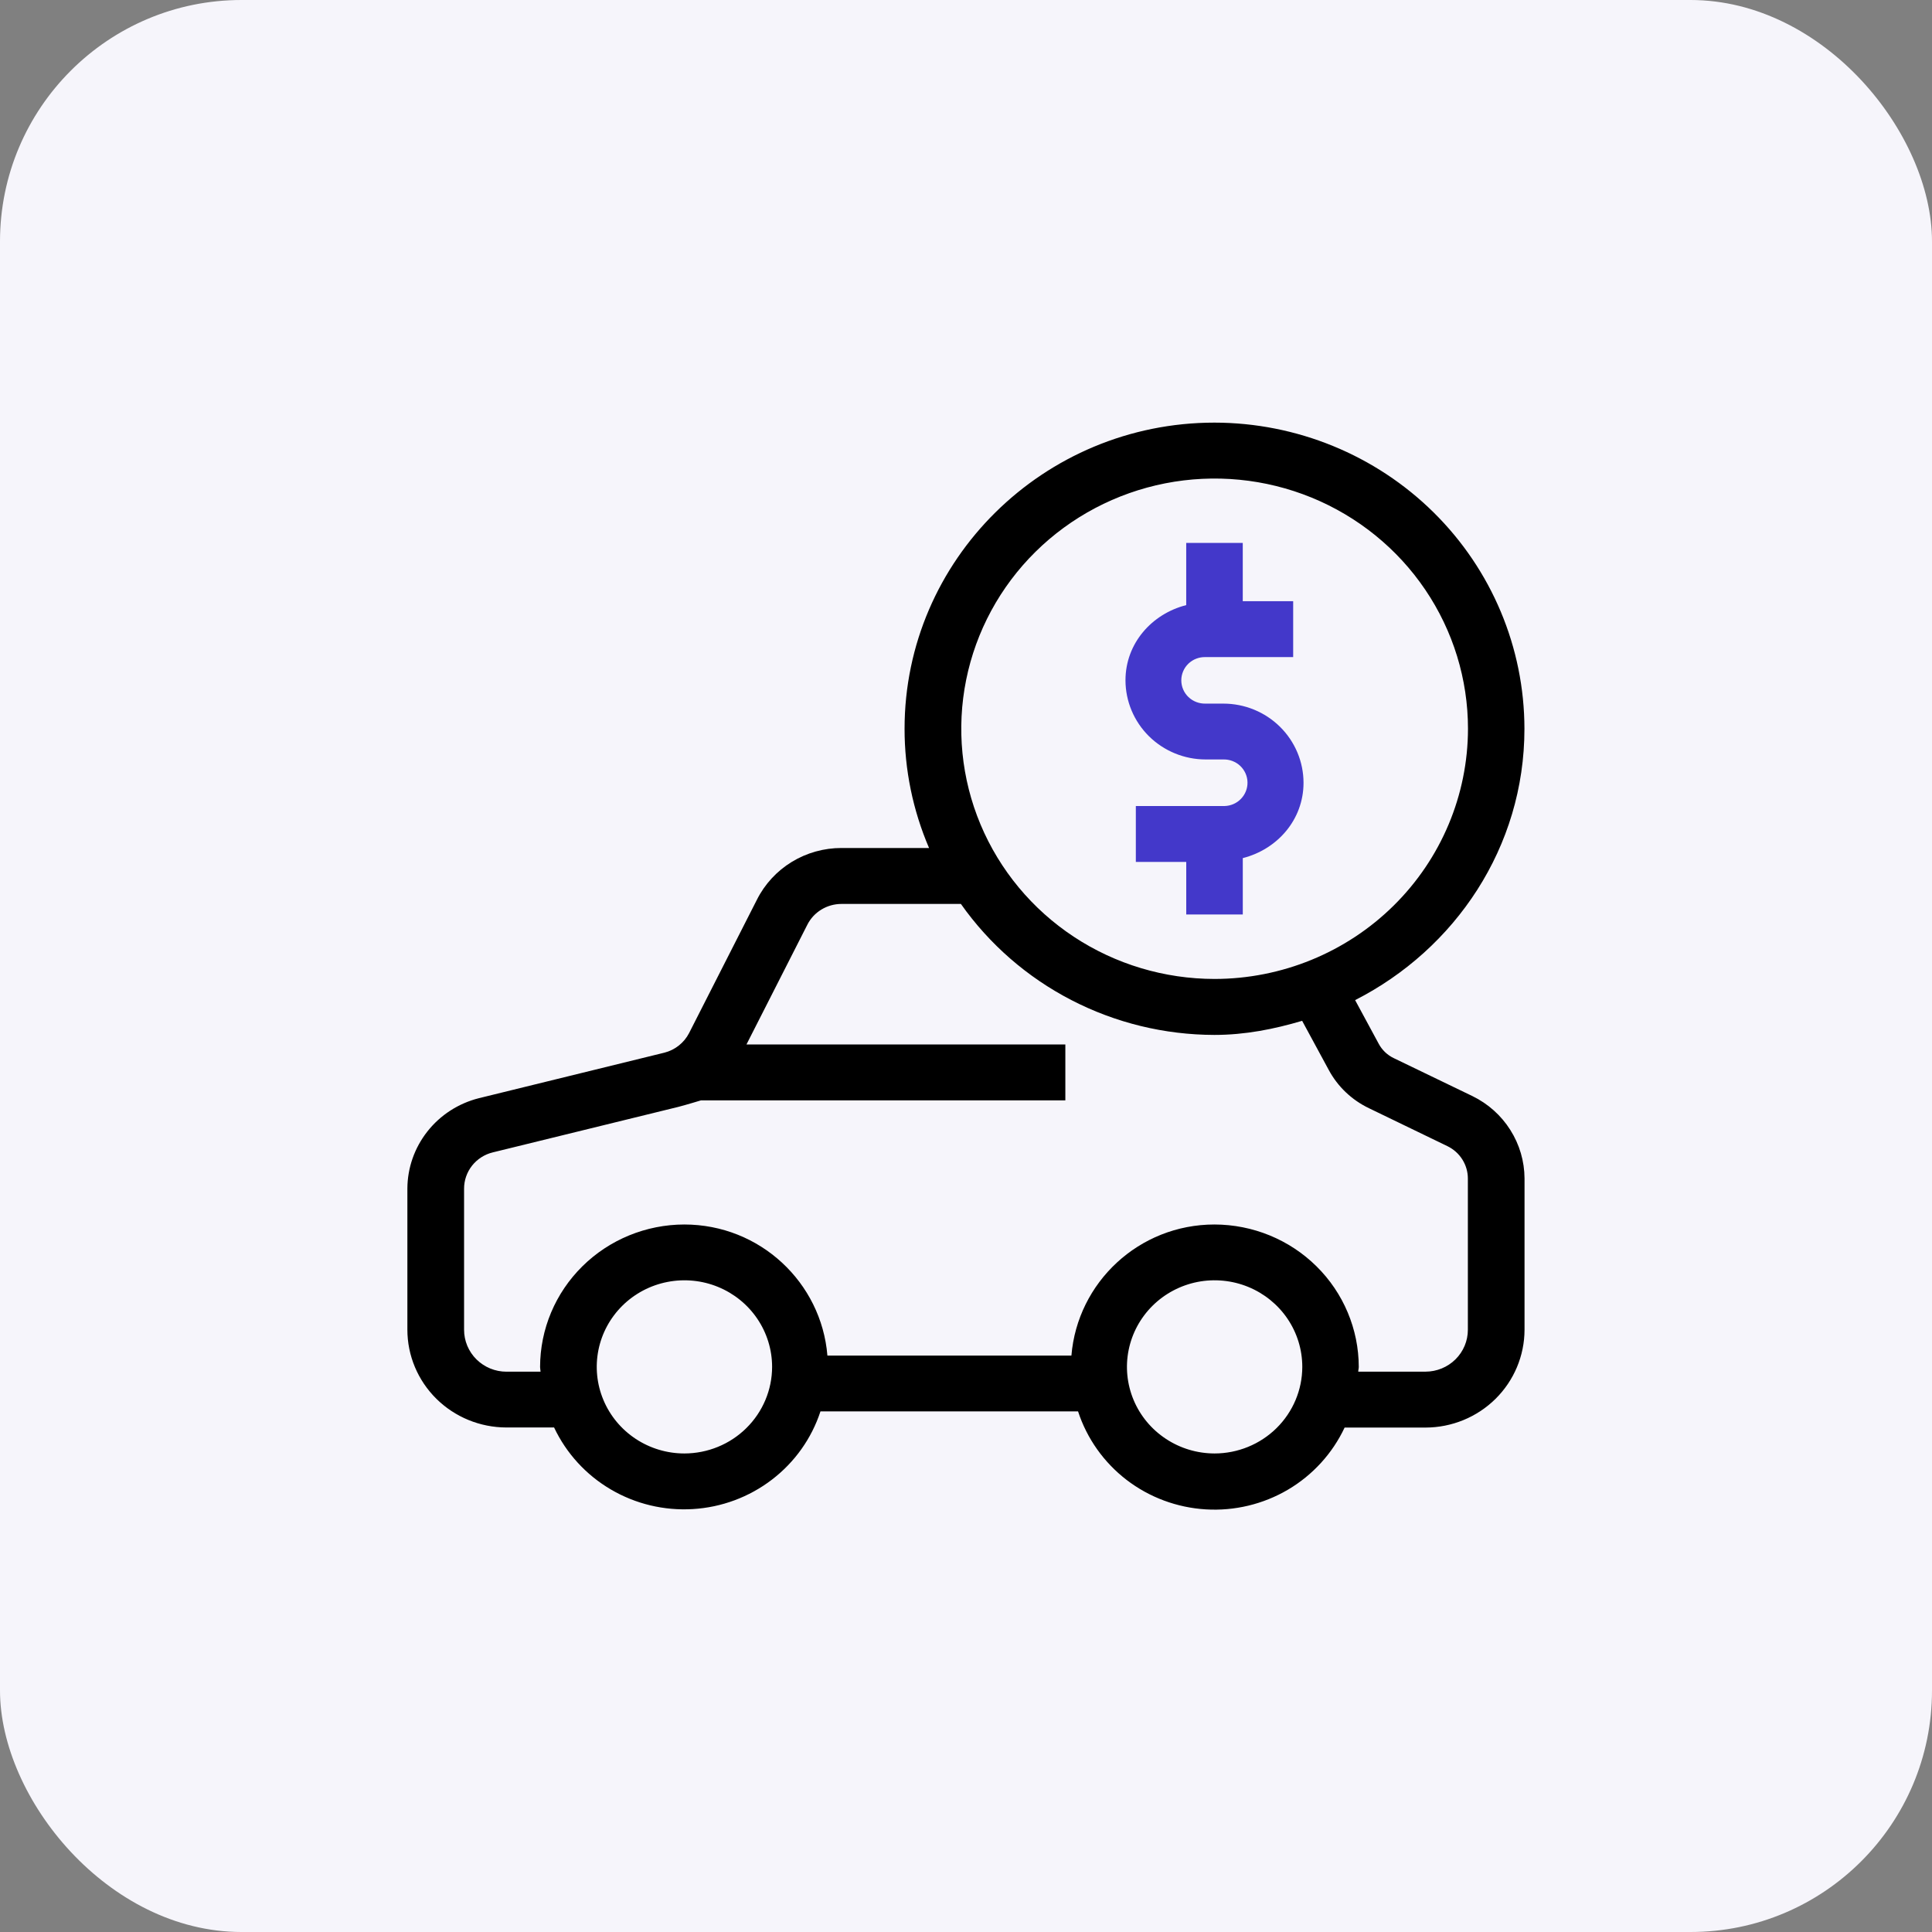 <svg width="64" height="64" viewBox="0 0 64 64" fill="none" xmlns="http://www.w3.org/2000/svg">
<rect x="0" y="0" width="64" height="64" fill="#808080" stroke="none"/>
<rect width="64" height="64" rx="8" fill="#F6F5FB"/>
<g clip-path="url(#clip0_1_325)">
<path d="M50.499 24.141C50.496 21.452 49.414 18.874 47.489 16.973C45.564 15.072 42.953 14.003 40.231 14C34.571 14 29.965 18.548 29.965 24.141C29.964 25.498 30.24 26.841 30.776 28.091H27.878C27.295 28.09 26.724 28.249 26.228 28.552C25.733 28.855 25.333 29.288 25.074 29.804L22.826 34.224C22.744 34.383 22.629 34.522 22.488 34.634C22.347 34.746 22.183 34.827 22.009 34.871L15.86 36.38C15.185 36.551 14.587 36.937 14.159 37.48C13.731 38.022 13.497 38.689 13.495 39.377V44.048C13.495 44.906 13.841 45.729 14.455 46.336C15.069 46.943 15.902 47.285 16.771 47.287H18.355C18.758 48.141 19.411 48.856 20.231 49.338C21.051 49.821 21.999 50.048 22.951 49.99C23.904 49.933 24.816 49.593 25.57 49.016C26.325 48.439 26.885 47.651 27.179 46.754H35.712C36.005 47.653 36.565 48.443 37.319 49.023C38.074 49.602 38.988 49.942 39.942 50C40.896 50.058 41.845 49.83 42.666 49.347C43.486 48.863 44.14 48.146 44.542 47.29H47.222C48.092 47.289 48.925 46.947 49.54 46.34C50.154 45.733 50.5 44.91 50.502 44.051V39.035C50.499 38.467 50.336 37.912 50.031 37.431C49.727 36.949 49.292 36.561 48.777 36.31L46.17 35.052C45.956 34.95 45.782 34.783 45.671 34.575L44.89 33.13C48.203 31.443 50.499 28.068 50.499 24.141ZM22.671 48.148C22.096 48.148 21.535 47.979 21.058 47.664C20.58 47.348 20.208 46.9 19.989 46.376C19.769 45.852 19.712 45.275 19.824 44.719C19.936 44.163 20.213 43.652 20.619 43.251C21.026 42.85 21.543 42.577 22.106 42.467C22.67 42.356 23.254 42.413 23.784 42.63C24.315 42.847 24.768 43.215 25.087 43.686C25.406 44.158 25.577 44.712 25.577 45.28C25.576 46.04 25.269 46.77 24.724 47.307C24.18 47.845 23.441 48.147 22.671 48.148ZM40.233 48.148C39.659 48.147 39.098 47.979 38.621 47.663C38.143 47.348 37.771 46.9 37.552 46.376C37.333 45.852 37.275 45.275 37.388 44.719C37.5 44.163 37.777 43.652 38.183 43.251C38.589 42.85 39.107 42.577 39.67 42.466C40.233 42.356 40.817 42.413 41.348 42.63C41.878 42.847 42.332 43.215 42.651 43.686C42.97 44.158 43.14 44.712 43.14 45.28C43.139 46.041 42.832 46.77 42.287 47.308C41.741 47.846 41.002 48.148 40.231 48.148H40.233ZM44.017 35.444C44.314 35.996 44.78 36.439 45.349 36.711L47.95 37.969C48.152 38.068 48.322 38.219 48.441 38.408C48.56 38.596 48.624 38.813 48.625 39.035V44.051C48.625 44.419 48.477 44.771 48.214 45.031C47.951 45.291 47.594 45.437 47.222 45.438H44.994C44.994 45.385 45.011 45.334 45.011 45.282C45.009 44.031 44.505 42.831 43.609 41.947C42.713 41.062 41.498 40.565 40.231 40.563C37.727 40.563 35.691 42.483 35.492 44.906H27.409C27.21 42.483 25.173 40.563 22.668 40.563C21.402 40.565 20.187 41.063 19.292 41.948C18.396 42.833 17.892 44.032 17.891 45.284C17.891 45.337 17.904 45.386 17.907 45.439H16.777C16.593 45.439 16.41 45.403 16.239 45.333C16.069 45.263 15.914 45.16 15.783 45.031C15.653 44.902 15.55 44.749 15.479 44.58C15.409 44.412 15.373 44.231 15.373 44.049V39.377C15.372 39.101 15.466 38.831 15.638 38.613C15.811 38.395 16.052 38.24 16.325 38.174L22.474 36.666C22.74 36.597 23.22 36.451 23.22 36.451H35.291V34.599H24.728L26.744 30.633C26.849 30.425 27.01 30.251 27.21 30.13C27.41 30.008 27.64 29.944 27.875 29.944H31.831C32.774 31.281 34.029 32.374 35.491 33.129C36.953 33.885 38.578 34.28 40.228 34.283C41.245 34.283 42.208 34.091 43.135 33.816L44.017 35.444ZM40.233 32.429C38.574 32.428 36.951 31.942 35.571 31.031C34.191 30.12 33.116 28.825 32.481 27.311C31.846 25.796 31.681 24.13 32.005 22.522C32.329 20.915 33.128 19.438 34.302 18.279C35.476 17.12 36.971 16.331 38.599 16.011C40.227 15.692 41.915 15.856 43.448 16.483C44.981 17.111 46.292 18.173 47.214 19.536C48.136 20.899 48.629 22.501 48.629 24.141C48.626 26.339 47.74 28.446 46.166 30C44.592 31.554 42.457 32.428 40.231 32.429H40.233Z" fill="black"/>
<path d="M40.526 23.308H39.937C39.833 23.311 39.728 23.293 39.631 23.256C39.533 23.219 39.444 23.163 39.369 23.091C39.294 23.019 39.234 22.933 39.194 22.838C39.153 22.743 39.132 22.64 39.132 22.537C39.132 22.434 39.153 22.332 39.194 22.236C39.234 22.141 39.294 22.055 39.369 21.983C39.444 21.912 39.533 21.855 39.631 21.818C39.728 21.781 39.833 21.764 39.937 21.767H42.838V19.915H41.168V17.985H39.295V20.045C38.15 20.336 37.283 21.317 37.283 22.536C37.284 23.231 37.564 23.897 38.061 24.389C38.559 24.88 39.233 25.157 39.937 25.158H40.526C40.733 25.153 40.934 25.23 41.084 25.371C41.233 25.513 41.321 25.707 41.325 25.912C41.33 26.116 41.252 26.314 41.109 26.462C40.966 26.611 40.769 26.696 40.562 26.701H37.626V28.553H39.296V30.294H41.169V28.426C42.315 28.135 43.181 27.153 43.181 25.93C43.18 25.235 42.9 24.568 42.402 24.076C41.905 23.585 41.23 23.308 40.526 23.308Z" fill="#4338CA"/>
</g>
<defs>
<clipPath id="clip0_1_325">
<rect width="37" height="36" fill="white" transform="translate(13.5 14)"/>
</clipPath>
</defs>
</svg>

